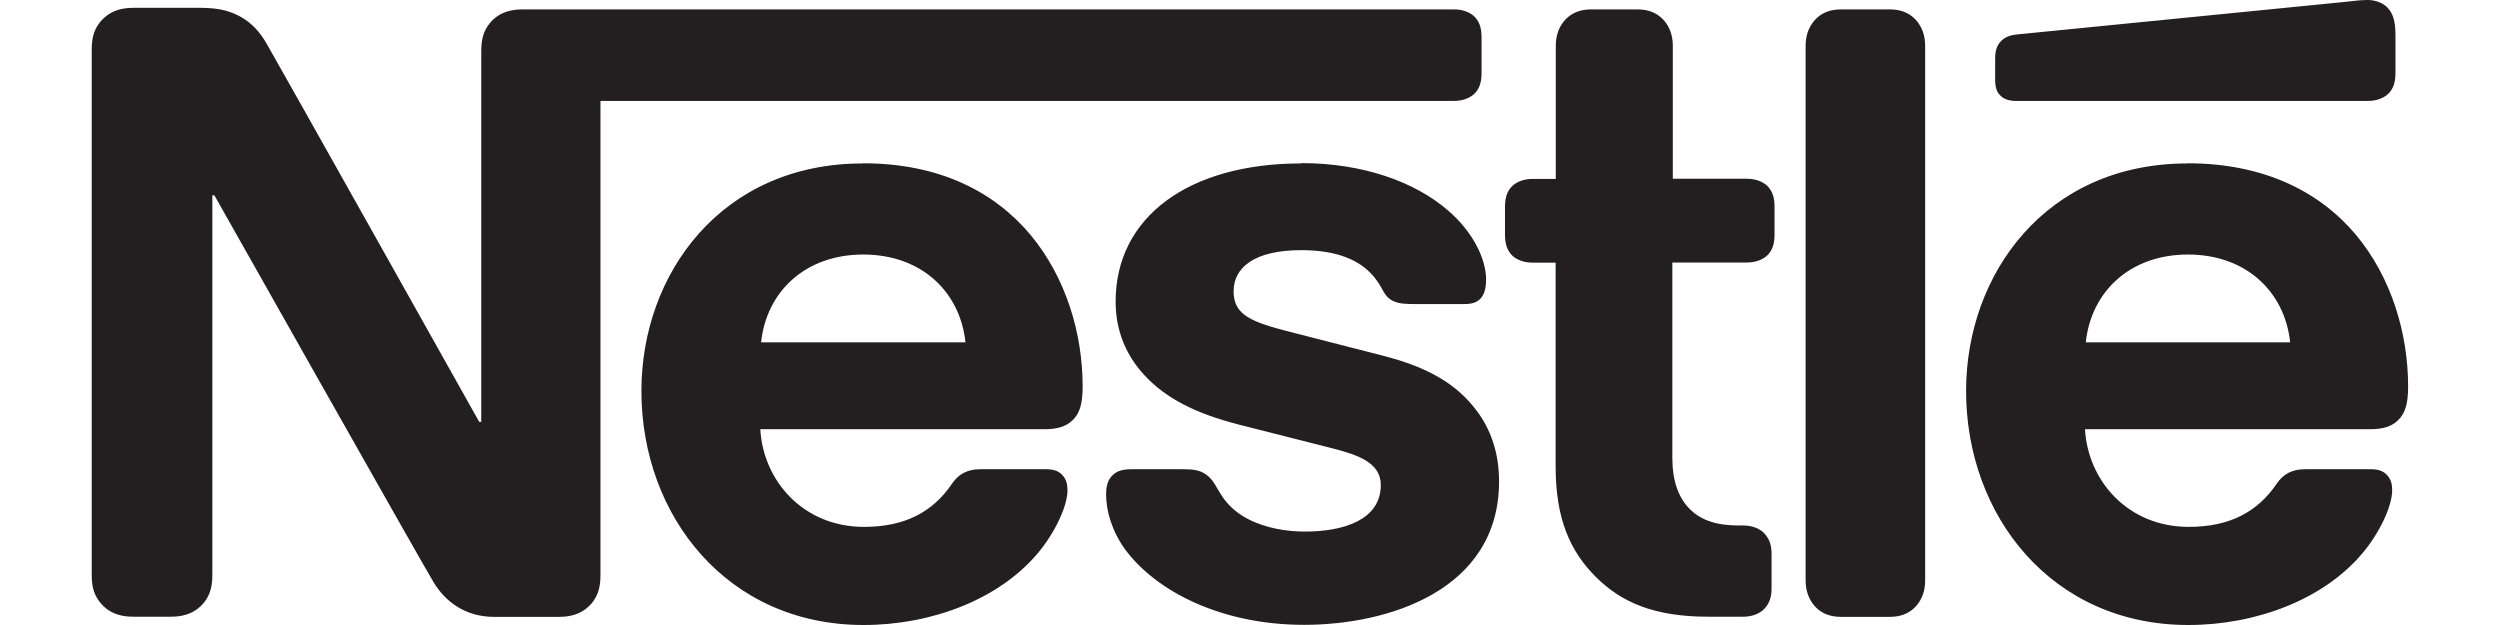 <?xml version="1.0" encoding="UTF-8"?>
<svg id="Layer_1" xmlns="http://www.w3.org/2000/svg" version="1.1" viewBox="0 0 160 40">
  <!-- Generator: Adobe Illustrator 29.5.1, SVG Export Plug-In . SVG Version: 2.1.0 Build 141)  -->
  <defs>
    <style>
      .st0 {
        fill: #231f20;
      }
    </style>
  </defs>
  <path class="st0" d="M31.37,1.46c-.37.44-.57.94-.57,1.8v23.74h-.13S17.68,3.84,17.05,2.77c-.44-.76-.94-1.28-1.6-1.67-.65-.36-1.33-.6-2.64-.6h-4.29c-.99,0-1.62.34-2.07.86-.37.44-.58.94-.58,1.8v33.65c0,.86.21,1.36.58,1.8.44.52,1.07.86,2.07.86h2.43c.99,0,1.62-.34,2.07-.86.36-.44.57-.94.57-1.8V12.5h.13s13.49,23.9,14.04,24.78c.76,1.25,2.04,2.2,3.87,2.2h4.16c.99,0,1.62-.34,2.07-.86.36-.44.57-.94.57-1.8V6.46h54.61c.55,0,.97-.16,1.28-.42.34-.31.5-.73.5-1.36v-2.3c0-.63-.16-1.05-.5-1.36-.31-.26-.73-.42-1.28-.42h-59.61c-.99,0-1.62.34-2.07.86M55.22,10.46c-9.07,0-14.17,7.09-14.17,14.56,0,7.97,5.47,14.98,14.22,14.98,4.37,0,8.65-1.65,11.11-4.55,1.07-1.25,1.94-3.01,1.94-4.08,0-.37-.08-.68-.29-.92-.21-.26-.52-.42-1.07-.42h-4.21c-.84,0-1.41.31-1.83.94-1.23,1.8-3.01,2.75-5.62,2.75-3.92,0-6.46-2.98-6.64-6.25h18.2c.81,0,1.38-.18,1.78-.57.44-.42.65-1.02.65-2.15,0-3.42-1.07-6.98-3.32-9.7-2.3-2.75-5.8-4.6-10.75-4.6M83.27,10.46c-7.16,0-11.87,3.4-11.87,8.84,0,1.93.71,3.5,1.86,4.73,1.33,1.44,3.24,2.43,6.01,3.14l5.99,1.52c1.65.42,3.11.92,3.11,2.35,0,2.22-2.35,2.98-4.86,2.98-1.23,0-2.51-.24-3.56-.76-.73-.37-1.36-.89-1.8-1.6-.39-.6-.52-1.05-1.12-1.39-.37-.21-.81-.24-1.41-.24h-3.24c-.71,0-1.04.21-1.28.5-.24.29-.31.71-.31,1.12,0,1.04.37,2.35,1.23,3.53,1.99,2.67,6.14,4.81,11.45,4.81s12.47-2.17,12.47-9.18c0-1.8-.52-3.35-1.49-4.6-1.23-1.6-2.98-2.69-5.96-3.45l-5.93-1.52c-2.46-.63-3.61-1.07-3.61-2.59s1.31-2.64,4.34-2.64c1.78,0,3.4.39,4.45,1.49.86.92.71,1.39,1.39,1.75.42.21.89.21,1.62.21h2.95c.47,0,.81-.08,1.07-.37.21-.24.34-.6.34-1.2,0-1.36-.89-3.11-2.46-4.44-2.09-1.8-5.39-3.01-9.36-3.01M99.56,11.45h-1.46c-.55,0-.97.16-1.28.42-.34.31-.5.73-.5,1.36v1.8c0,.63.16,1.04.5,1.36.31.26.73.42,1.28.42h1.46v13.04c0,3.35.92,5.44,2.61,7.11,1.57,1.54,3.61,2.51,7.16,2.51h2.22c.55,0,.97-.16,1.28-.42.34-.31.55-.73.55-1.36v-2.28c0-.63-.21-1.04-.55-1.36-.31-.26-.73-.42-1.28-.42h-.31c-1.41,0-2.38-.36-3.03-.99-.78-.73-1.18-1.86-1.18-3.32v-12.52h4.76c.55,0,.97-.16,1.28-.42.34-.31.5-.73.5-1.36v-1.8c0-.63-.16-1.04-.5-1.36-.31-.26-.73-.42-1.28-.42h-4.73V2.93c0-.68-.21-1.18-.52-1.57-.39-.47-.94-.76-1.75-.76h-2.95c-.81,0-1.36.29-1.75.76-.31.39-.52.89-.52,1.57v8.52h0ZM115.56,37.15c0,.68.21,1.18.52,1.57.39.47.94.76,1.75.76h3.11c.81,0,1.36-.29,1.75-.76.31-.39.52-.89.52-1.57V2.93c0-.68-.21-1.18-.52-1.57-.39-.47-.94-.76-1.75-.76h-3.11c-.81,0-1.36.29-1.75.76-.31.39-.52.89-.52,1.57v34.22h0ZM48.71,21.91c.34-3.22,2.8-5.62,6.54-5.62s6.2,2.4,6.54,5.62h-13.07ZM151.53,6.46c.55,0,.97-.16,1.28-.42.34-.31.5-.73.5-1.36v-2.43c0-.94-.18-1.41-.5-1.75-.29-.31-.76-.5-1.28-.5-.42,0-.84.05-1.54.13l-20.86,2.07c-.6.05-.89.24-1.1.47-.24.26-.34.6-.34,1.07v1.36c0,.52.11.76.29.97.23.26.57.39,1.04.39h22.51ZM140,10.46c-9.07,0-14.17,7.09-14.17,14.56,0,7.97,5.47,14.98,14.22,14.98,4.37,0,8.65-1.65,11.11-4.55,1.07-1.25,1.94-3.01,1.94-4.08,0-.37-.08-.68-.29-.92-.21-.26-.52-.42-1.07-.42h-4.21c-.84,0-1.41.31-1.83.94-1.23,1.8-3.01,2.75-5.62,2.75-3.92,0-6.46-2.98-6.64-6.25h18.25c.81,0,1.39-.18,1.78-.57.44-.42.65-1.02.65-2.15,0-3.42-1.07-6.98-3.32-9.7-2.3-2.75-5.86-4.6-10.8-4.6M133.49,21.91c.34-3.22,2.8-5.62,6.54-5.62s6.2,2.4,6.54,5.62h-13.07,0Z"/>
</svg>